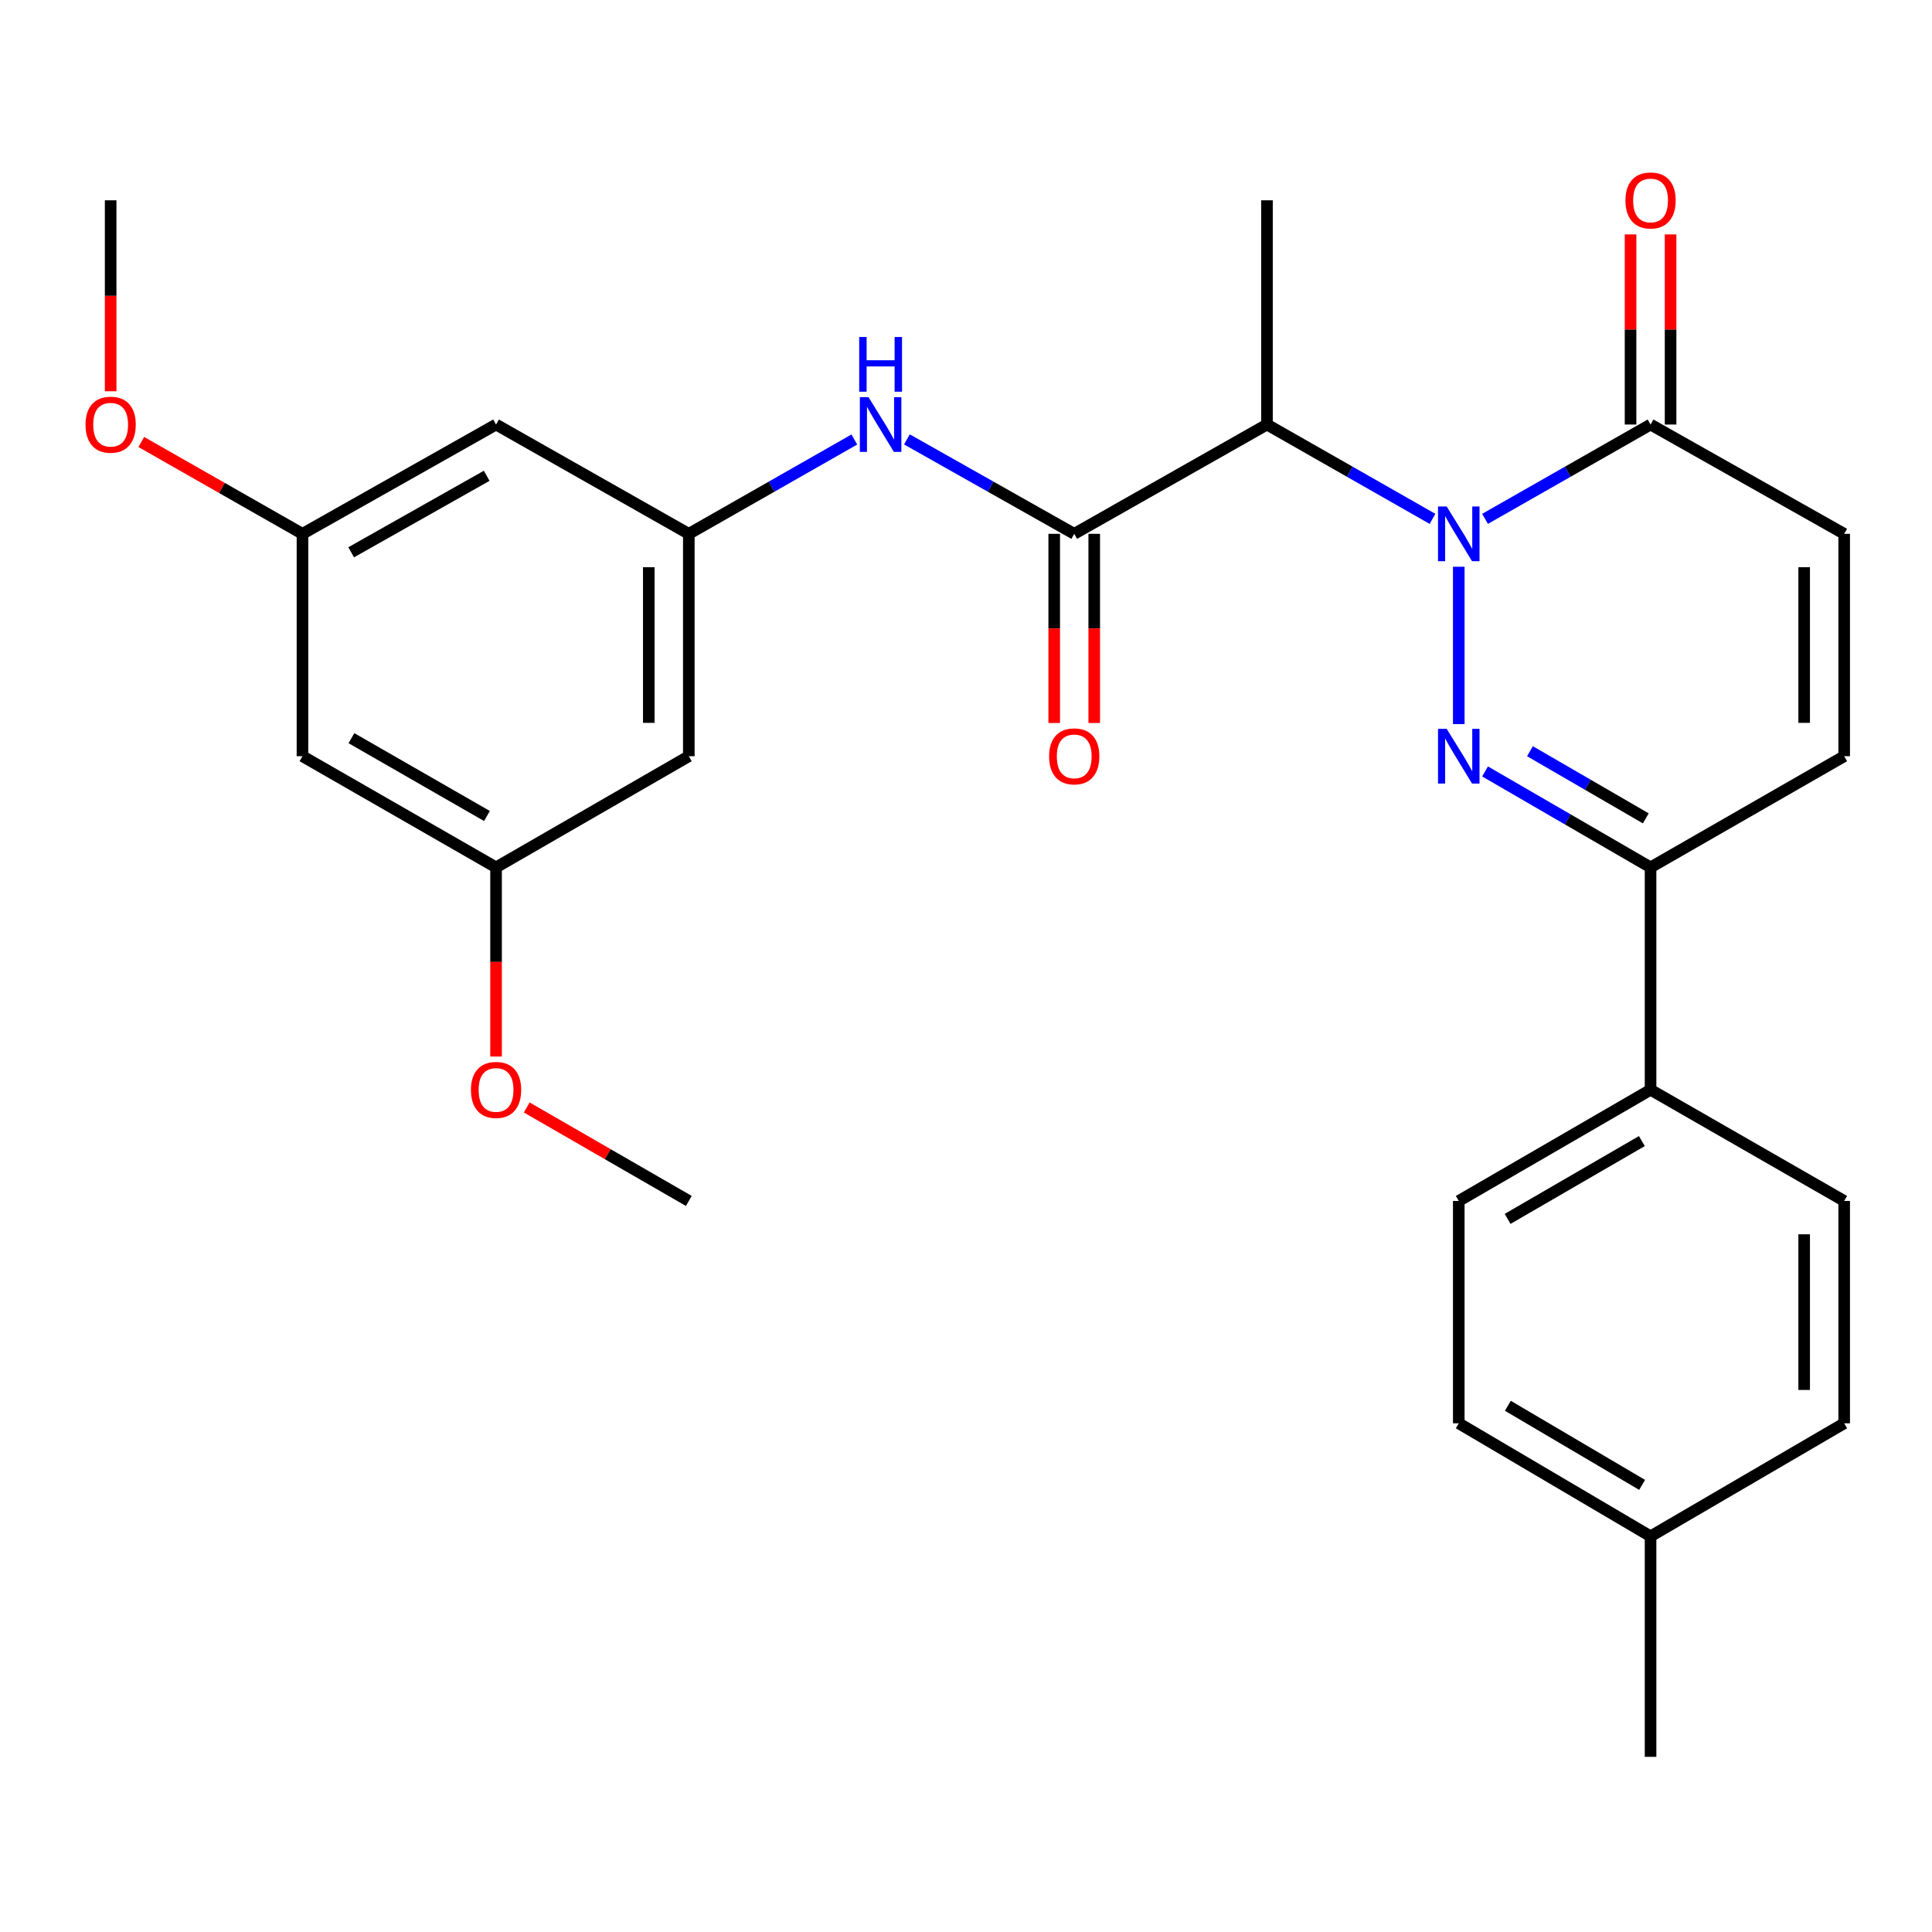<?xml version='1.0' encoding='iso-8859-1'?>
<svg version='1.1' baseProfile='full'
              xmlns='http://www.w3.org/2000/svg'
                      xmlns:rdkit='http://www.rdkit.org/xml'
                      xmlns:xlink='http://www.w3.org/1999/xlink'
                  xml:space='preserve'
width='1000px' height='1000px' viewBox='0 0 1000 1000'>
<!-- END OF HEADER -->
<rect style='opacity:1.0;fill:#FFFFFF;stroke:none' width='1000' height='1000' x='0' y='0'> </rect>
<path class='bond-0' d='M 755.056,293.352 L 755.056,374.8' style='fill:none;fill-rule:evenodd;stroke:#0000FF;stroke-width:6px;stroke-linecap:butt;stroke-linejoin:miter;stroke-opacity:1' />
<path class='bond-1' d='M 741.46,268.565 L 698.622,244.152' style='fill:none;fill-rule:evenodd;stroke:#0000FF;stroke-width:6px;stroke-linecap:butt;stroke-linejoin:miter;stroke-opacity:1' />
<path class='bond-1' d='M 698.622,244.152 L 655.784,219.738' style='fill:none;fill-rule:evenodd;stroke:#000000;stroke-width:6px;stroke-linecap:butt;stroke-linejoin:miter;stroke-opacity:1' />
<path class='bond-3' d='M 768.653,268.565 L 811.491,244.152' style='fill:none;fill-rule:evenodd;stroke:#0000FF;stroke-width:6px;stroke-linecap:butt;stroke-linejoin:miter;stroke-opacity:1' />
<path class='bond-3' d='M 811.491,244.152 L 854.329,219.738' style='fill:none;fill-rule:evenodd;stroke:#000000;stroke-width:6px;stroke-linecap:butt;stroke-linejoin:miter;stroke-opacity:1' />
<path class='bond-4' d='M 768.665,399.299 L 811.497,424.127' style='fill:none;fill-rule:evenodd;stroke:#0000FF;stroke-width:6px;stroke-linecap:butt;stroke-linejoin:miter;stroke-opacity:1' />
<path class='bond-4' d='M 811.497,424.127 L 854.329,448.954' style='fill:none;fill-rule:evenodd;stroke:#000000;stroke-width:6px;stroke-linecap:butt;stroke-linejoin:miter;stroke-opacity:1' />
<path class='bond-4' d='M 791.903,388.825 L 821.886,406.204' style='fill:none;fill-rule:evenodd;stroke:#0000FF;stroke-width:6px;stroke-linecap:butt;stroke-linejoin:miter;stroke-opacity:1' />
<path class='bond-4' d='M 821.886,406.204 L 851.868,423.583' style='fill:none;fill-rule:evenodd;stroke:#000000;stroke-width:6px;stroke-linecap:butt;stroke-linejoin:miter;stroke-opacity:1' />
<path class='bond-2' d='M 655.784,219.738 L 556.016,276.314' style='fill:none;fill-rule:evenodd;stroke:#000000;stroke-width:6px;stroke-linecap:butt;stroke-linejoin:miter;stroke-opacity:1' />
<path class='bond-21' d='M 655.784,219.738 L 655.784,103.675' style='fill:none;fill-rule:evenodd;stroke:#000000;stroke-width:6px;stroke-linecap:butt;stroke-linejoin:miter;stroke-opacity:1' />
<path class='bond-5' d='M 556.016,276.314 L 512.717,251.87' style='fill:none;fill-rule:evenodd;stroke:#000000;stroke-width:6px;stroke-linecap:butt;stroke-linejoin:miter;stroke-opacity:1' />
<path class='bond-5' d='M 512.717,251.87 L 469.417,227.426' style='fill:none;fill-rule:evenodd;stroke:#0000FF;stroke-width:6px;stroke-linecap:butt;stroke-linejoin:miter;stroke-opacity:1' />
<path class='bond-12' d='M 545.659,276.314 L 545.659,325.264' style='fill:none;fill-rule:evenodd;stroke:#000000;stroke-width:6px;stroke-linecap:butt;stroke-linejoin:miter;stroke-opacity:1' />
<path class='bond-12' d='M 545.659,325.264 L 545.659,374.214' style='fill:none;fill-rule:evenodd;stroke:#FF0000;stroke-width:6px;stroke-linecap:butt;stroke-linejoin:miter;stroke-opacity:1' />
<path class='bond-12' d='M 566.374,276.314 L 566.374,325.264' style='fill:none;fill-rule:evenodd;stroke:#000000;stroke-width:6px;stroke-linecap:butt;stroke-linejoin:miter;stroke-opacity:1' />
<path class='bond-12' d='M 566.374,325.264 L 566.374,374.214' style='fill:none;fill-rule:evenodd;stroke:#FF0000;stroke-width:6px;stroke-linecap:butt;stroke-linejoin:miter;stroke-opacity:1' />
<path class='bond-6' d='M 854.329,219.738 L 954.545,276.314' style='fill:none;fill-rule:evenodd;stroke:#000000;stroke-width:6px;stroke-linecap:butt;stroke-linejoin:miter;stroke-opacity:1' />
<path class='bond-13' d='M 864.687,219.738 L 864.687,170.537' style='fill:none;fill-rule:evenodd;stroke:#000000;stroke-width:6px;stroke-linecap:butt;stroke-linejoin:miter;stroke-opacity:1' />
<path class='bond-13' d='M 864.687,170.537 L 864.687,121.336' style='fill:none;fill-rule:evenodd;stroke:#FF0000;stroke-width:6px;stroke-linecap:butt;stroke-linejoin:miter;stroke-opacity:1' />
<path class='bond-13' d='M 843.971,219.738 L 843.971,170.537' style='fill:none;fill-rule:evenodd;stroke:#000000;stroke-width:6px;stroke-linecap:butt;stroke-linejoin:miter;stroke-opacity:1' />
<path class='bond-13' d='M 843.971,170.537 L 843.971,121.336' style='fill:none;fill-rule:evenodd;stroke:#FF0000;stroke-width:6px;stroke-linecap:butt;stroke-linejoin:miter;stroke-opacity:1' />
<path class='bond-9' d='M 854.329,448.954 L 854.329,564.062' style='fill:none;fill-rule:evenodd;stroke:#000000;stroke-width:6px;stroke-linecap:butt;stroke-linejoin:miter;stroke-opacity:1' />
<path class='bond-28' d='M 854.329,448.954 L 954.545,391.411' style='fill:none;fill-rule:evenodd;stroke:#000000;stroke-width:6px;stroke-linecap:butt;stroke-linejoin:miter;stroke-opacity:1' />
<path class='bond-8' d='M 442.203,227.487 L 399.365,251.901' style='fill:none;fill-rule:evenodd;stroke:#0000FF;stroke-width:6px;stroke-linecap:butt;stroke-linejoin:miter;stroke-opacity:1' />
<path class='bond-8' d='M 399.365,251.901 L 356.527,276.314' style='fill:none;fill-rule:evenodd;stroke:#000000;stroke-width:6px;stroke-linecap:butt;stroke-linejoin:miter;stroke-opacity:1' />
<path class='bond-7' d='M 954.545,276.314 L 954.545,391.411' style='fill:none;fill-rule:evenodd;stroke:#000000;stroke-width:6px;stroke-linecap:butt;stroke-linejoin:miter;stroke-opacity:1' />
<path class='bond-7' d='M 933.83,293.579 L 933.83,374.147' style='fill:none;fill-rule:evenodd;stroke:#000000;stroke-width:6px;stroke-linecap:butt;stroke-linejoin:miter;stroke-opacity:1' />
<path class='bond-10' d='M 356.527,276.314 L 356.527,391.411' style='fill:none;fill-rule:evenodd;stroke:#000000;stroke-width:6px;stroke-linecap:butt;stroke-linejoin:miter;stroke-opacity:1' />
<path class='bond-10' d='M 335.812,293.579 L 335.812,374.147' style='fill:none;fill-rule:evenodd;stroke:#000000;stroke-width:6px;stroke-linecap:butt;stroke-linejoin:miter;stroke-opacity:1' />
<path class='bond-11' d='M 356.527,276.314 L 256.76,219.738' style='fill:none;fill-rule:evenodd;stroke:#000000;stroke-width:6px;stroke-linecap:butt;stroke-linejoin:miter;stroke-opacity:1' />
<path class='bond-17' d='M 854.329,564.062 L 755.056,621.605' style='fill:none;fill-rule:evenodd;stroke:#000000;stroke-width:6px;stroke-linecap:butt;stroke-linejoin:miter;stroke-opacity:1' />
<path class='bond-17' d='M 849.827,590.616 L 780.336,630.896' style='fill:none;fill-rule:evenodd;stroke:#000000;stroke-width:6px;stroke-linecap:butt;stroke-linejoin:miter;stroke-opacity:1' />
<path class='bond-18' d='M 854.329,564.062 L 954.545,621.605' style='fill:none;fill-rule:evenodd;stroke:#000000;stroke-width:6px;stroke-linecap:butt;stroke-linejoin:miter;stroke-opacity:1' />
<path class='bond-14' d='M 356.527,391.411 L 256.76,448.954' style='fill:none;fill-rule:evenodd;stroke:#000000;stroke-width:6px;stroke-linecap:butt;stroke-linejoin:miter;stroke-opacity:1' />
<path class='bond-15' d='M 256.76,219.738 L 156.555,276.314' style='fill:none;fill-rule:evenodd;stroke:#000000;stroke-width:6px;stroke-linecap:butt;stroke-linejoin:miter;stroke-opacity:1' />
<path class='bond-15' d='M 251.914,246.263 L 181.77,285.867' style='fill:none;fill-rule:evenodd;stroke:#000000;stroke-width:6px;stroke-linecap:butt;stroke-linejoin:miter;stroke-opacity:1' />
<path class='bond-24' d='M 256.76,448.954 L 256.76,497.909' style='fill:none;fill-rule:evenodd;stroke:#000000;stroke-width:6px;stroke-linecap:butt;stroke-linejoin:miter;stroke-opacity:1' />
<path class='bond-24' d='M 256.76,497.909 L 256.76,546.864' style='fill:none;fill-rule:evenodd;stroke:#FF0000;stroke-width:6px;stroke-linecap:butt;stroke-linejoin:miter;stroke-opacity:1' />
<path class='bond-30' d='M 256.76,448.954 L 156.555,391.411' style='fill:none;fill-rule:evenodd;stroke:#000000;stroke-width:6px;stroke-linecap:butt;stroke-linejoin:miter;stroke-opacity:1' />
<path class='bond-30' d='M 252.045,422.358 L 181.902,382.078' style='fill:none;fill-rule:evenodd;stroke:#000000;stroke-width:6px;stroke-linecap:butt;stroke-linejoin:miter;stroke-opacity:1' />
<path class='bond-16' d='M 156.555,276.314 L 156.555,391.411' style='fill:none;fill-rule:evenodd;stroke:#000000;stroke-width:6px;stroke-linecap:butt;stroke-linejoin:miter;stroke-opacity:1' />
<path class='bond-23' d='M 156.555,276.314 L 114.841,252.544' style='fill:none;fill-rule:evenodd;stroke:#000000;stroke-width:6px;stroke-linecap:butt;stroke-linejoin:miter;stroke-opacity:1' />
<path class='bond-23' d='M 114.841,252.544 L 73.128,228.774' style='fill:none;fill-rule:evenodd;stroke:#FF0000;stroke-width:6px;stroke-linecap:butt;stroke-linejoin:miter;stroke-opacity:1' />
<path class='bond-19' d='M 755.056,621.605 L 755.056,736.702' style='fill:none;fill-rule:evenodd;stroke:#000000;stroke-width:6px;stroke-linecap:butt;stroke-linejoin:miter;stroke-opacity:1' />
<path class='bond-20' d='M 954.545,621.605 L 954.545,736.702' style='fill:none;fill-rule:evenodd;stroke:#000000;stroke-width:6px;stroke-linecap:butt;stroke-linejoin:miter;stroke-opacity:1' />
<path class='bond-20' d='M 933.83,638.869 L 933.83,719.437' style='fill:none;fill-rule:evenodd;stroke:#000000;stroke-width:6px;stroke-linecap:butt;stroke-linejoin:miter;stroke-opacity:1' />
<path class='bond-29' d='M 755.056,736.702 L 854.329,795.2' style='fill:none;fill-rule:evenodd;stroke:#000000;stroke-width:6px;stroke-linecap:butt;stroke-linejoin:miter;stroke-opacity:1' />
<path class='bond-29' d='M 780.464,727.629 L 849.955,768.578' style='fill:none;fill-rule:evenodd;stroke:#000000;stroke-width:6px;stroke-linecap:butt;stroke-linejoin:miter;stroke-opacity:1' />
<path class='bond-22' d='M 954.545,736.702 L 854.329,795.2' style='fill:none;fill-rule:evenodd;stroke:#000000;stroke-width:6px;stroke-linecap:butt;stroke-linejoin:miter;stroke-opacity:1' />
<path class='bond-25' d='M 854.329,795.2 L 854.329,909.341' style='fill:none;fill-rule:evenodd;stroke:#000000;stroke-width:6px;stroke-linecap:butt;stroke-linejoin:miter;stroke-opacity:1' />
<path class='bond-26' d='M 57.271,202.517 L 57.271,153.096' style='fill:none;fill-rule:evenodd;stroke:#FF0000;stroke-width:6px;stroke-linecap:butt;stroke-linejoin:miter;stroke-opacity:1' />
<path class='bond-26' d='M 57.271,153.096 L 57.271,103.675' style='fill:none;fill-rule:evenodd;stroke:#000000;stroke-width:6px;stroke-linecap:butt;stroke-linejoin:miter;stroke-opacity:1' />
<path class='bond-27' d='M 272.639,573.221 L 314.583,597.413' style='fill:none;fill-rule:evenodd;stroke:#FF0000;stroke-width:6px;stroke-linecap:butt;stroke-linejoin:miter;stroke-opacity:1' />
<path class='bond-27' d='M 314.583,597.413 L 356.527,621.605' style='fill:none;fill-rule:evenodd;stroke:#000000;stroke-width:6px;stroke-linecap:butt;stroke-linejoin:miter;stroke-opacity:1' />
<path  class='atom-0' d='M 748.796 262.154
L 758.076 277.154
Q 758.996 278.634, 760.476 281.314
Q 761.956 283.994, 762.036 284.154
L 762.036 262.154
L 765.796 262.154
L 765.796 290.474
L 761.916 290.474
L 751.956 274.074
Q 750.796 272.154, 749.556 269.954
Q 748.356 267.754, 747.996 267.074
L 747.996 290.474
L 744.316 290.474
L 744.316 262.154
L 748.796 262.154
' fill='#0000FF'/>
<path  class='atom-1' d='M 748.796 377.251
L 758.076 392.251
Q 758.996 393.731, 760.476 396.411
Q 761.956 399.091, 762.036 399.251
L 762.036 377.251
L 765.796 377.251
L 765.796 405.571
L 761.916 405.571
L 751.956 389.171
Q 750.796 387.251, 749.556 385.051
Q 748.356 382.851, 747.996 382.171
L 747.996 405.571
L 744.316 405.571
L 744.316 377.251
L 748.796 377.251
' fill='#0000FF'/>
<path  class='atom-6' d='M 449.54 205.578
L 458.82 220.578
Q 459.74 222.058, 461.22 224.738
Q 462.7 227.418, 462.78 227.578
L 462.78 205.578
L 466.54 205.578
L 466.54 233.898
L 462.66 233.898
L 452.7 217.498
Q 451.54 215.578, 450.3 213.378
Q 449.1 211.178, 448.74 210.498
L 448.74 233.898
L 445.06 233.898
L 445.06 205.578
L 449.54 205.578
' fill='#0000FF'/>
<path  class='atom-6' d='M 444.72 174.426
L 448.56 174.426
L 448.56 186.466
L 463.04 186.466
L 463.04 174.426
L 466.88 174.426
L 466.88 202.746
L 463.04 202.746
L 463.04 189.666
L 448.56 189.666
L 448.56 202.746
L 444.72 202.746
L 444.72 174.426
' fill='#0000FF'/>
<path  class='atom-13' d='M 543.016 391.491
Q 543.016 384.691, 546.376 380.891
Q 549.736 377.091, 556.016 377.091
Q 562.296 377.091, 565.656 380.891
Q 569.016 384.691, 569.016 391.491
Q 569.016 398.371, 565.616 402.291
Q 562.216 406.171, 556.016 406.171
Q 549.776 406.171, 546.376 402.291
Q 543.016 398.411, 543.016 391.491
M 556.016 402.971
Q 560.336 402.971, 562.656 400.091
Q 565.016 397.171, 565.016 391.491
Q 565.016 385.931, 562.656 383.131
Q 560.336 380.291, 556.016 380.291
Q 551.696 380.291, 549.336 383.091
Q 547.016 385.891, 547.016 391.491
Q 547.016 397.211, 549.336 400.091
Q 551.696 402.971, 556.016 402.971
' fill='#FF0000'/>
<path  class='atom-14' d='M 841.329 103.755
Q 841.329 96.955, 844.689 93.155
Q 848.049 89.355, 854.329 89.355
Q 860.609 89.355, 863.969 93.155
Q 867.329 96.955, 867.329 103.755
Q 867.329 110.635, 863.929 114.555
Q 860.529 118.435, 854.329 118.435
Q 848.089 118.435, 844.689 114.555
Q 841.329 110.675, 841.329 103.755
M 854.329 115.235
Q 858.649 115.235, 860.969 112.355
Q 863.329 109.435, 863.329 103.755
Q 863.329 98.195, 860.969 95.395
Q 858.649 92.555, 854.329 92.555
Q 850.009 92.555, 847.649 95.355
Q 845.329 98.155, 845.329 103.755
Q 845.329 109.475, 847.649 112.355
Q 850.009 115.235, 854.329 115.235
' fill='#FF0000'/>
<path  class='atom-24' d='M 44.271 219.818
Q 44.271 213.018, 47.631 209.218
Q 50.991 205.418, 57.271 205.418
Q 63.551 205.418, 66.911 209.218
Q 70.271 213.018, 70.271 219.818
Q 70.271 226.698, 66.871 230.618
Q 63.471 234.498, 57.271 234.498
Q 51.031 234.498, 47.631 230.618
Q 44.271 226.738, 44.271 219.818
M 57.271 231.298
Q 61.591 231.298, 63.911 228.418
Q 66.271 225.498, 66.271 219.818
Q 66.271 214.258, 63.911 211.458
Q 61.591 208.618, 57.271 208.618
Q 52.951 208.618, 50.591 211.418
Q 48.271 214.218, 48.271 219.818
Q 48.271 225.538, 50.591 228.418
Q 52.951 231.298, 57.271 231.298
' fill='#FF0000'/>
<path  class='atom-25' d='M 243.76 564.142
Q 243.76 557.342, 247.12 553.542
Q 250.48 549.742, 256.76 549.742
Q 263.04 549.742, 266.4 553.542
Q 269.76 557.342, 269.76 564.142
Q 269.76 571.022, 266.36 574.942
Q 262.96 578.822, 256.76 578.822
Q 250.52 578.822, 247.12 574.942
Q 243.76 571.062, 243.76 564.142
M 256.76 575.622
Q 261.08 575.622, 263.4 572.742
Q 265.76 569.822, 265.76 564.142
Q 265.76 558.582, 263.4 555.782
Q 261.08 552.942, 256.76 552.942
Q 252.44 552.942, 250.08 555.742
Q 247.76 558.542, 247.76 564.142
Q 247.76 569.862, 250.08 572.742
Q 252.44 575.622, 256.76 575.622
' fill='#FF0000'/>
</svg>
